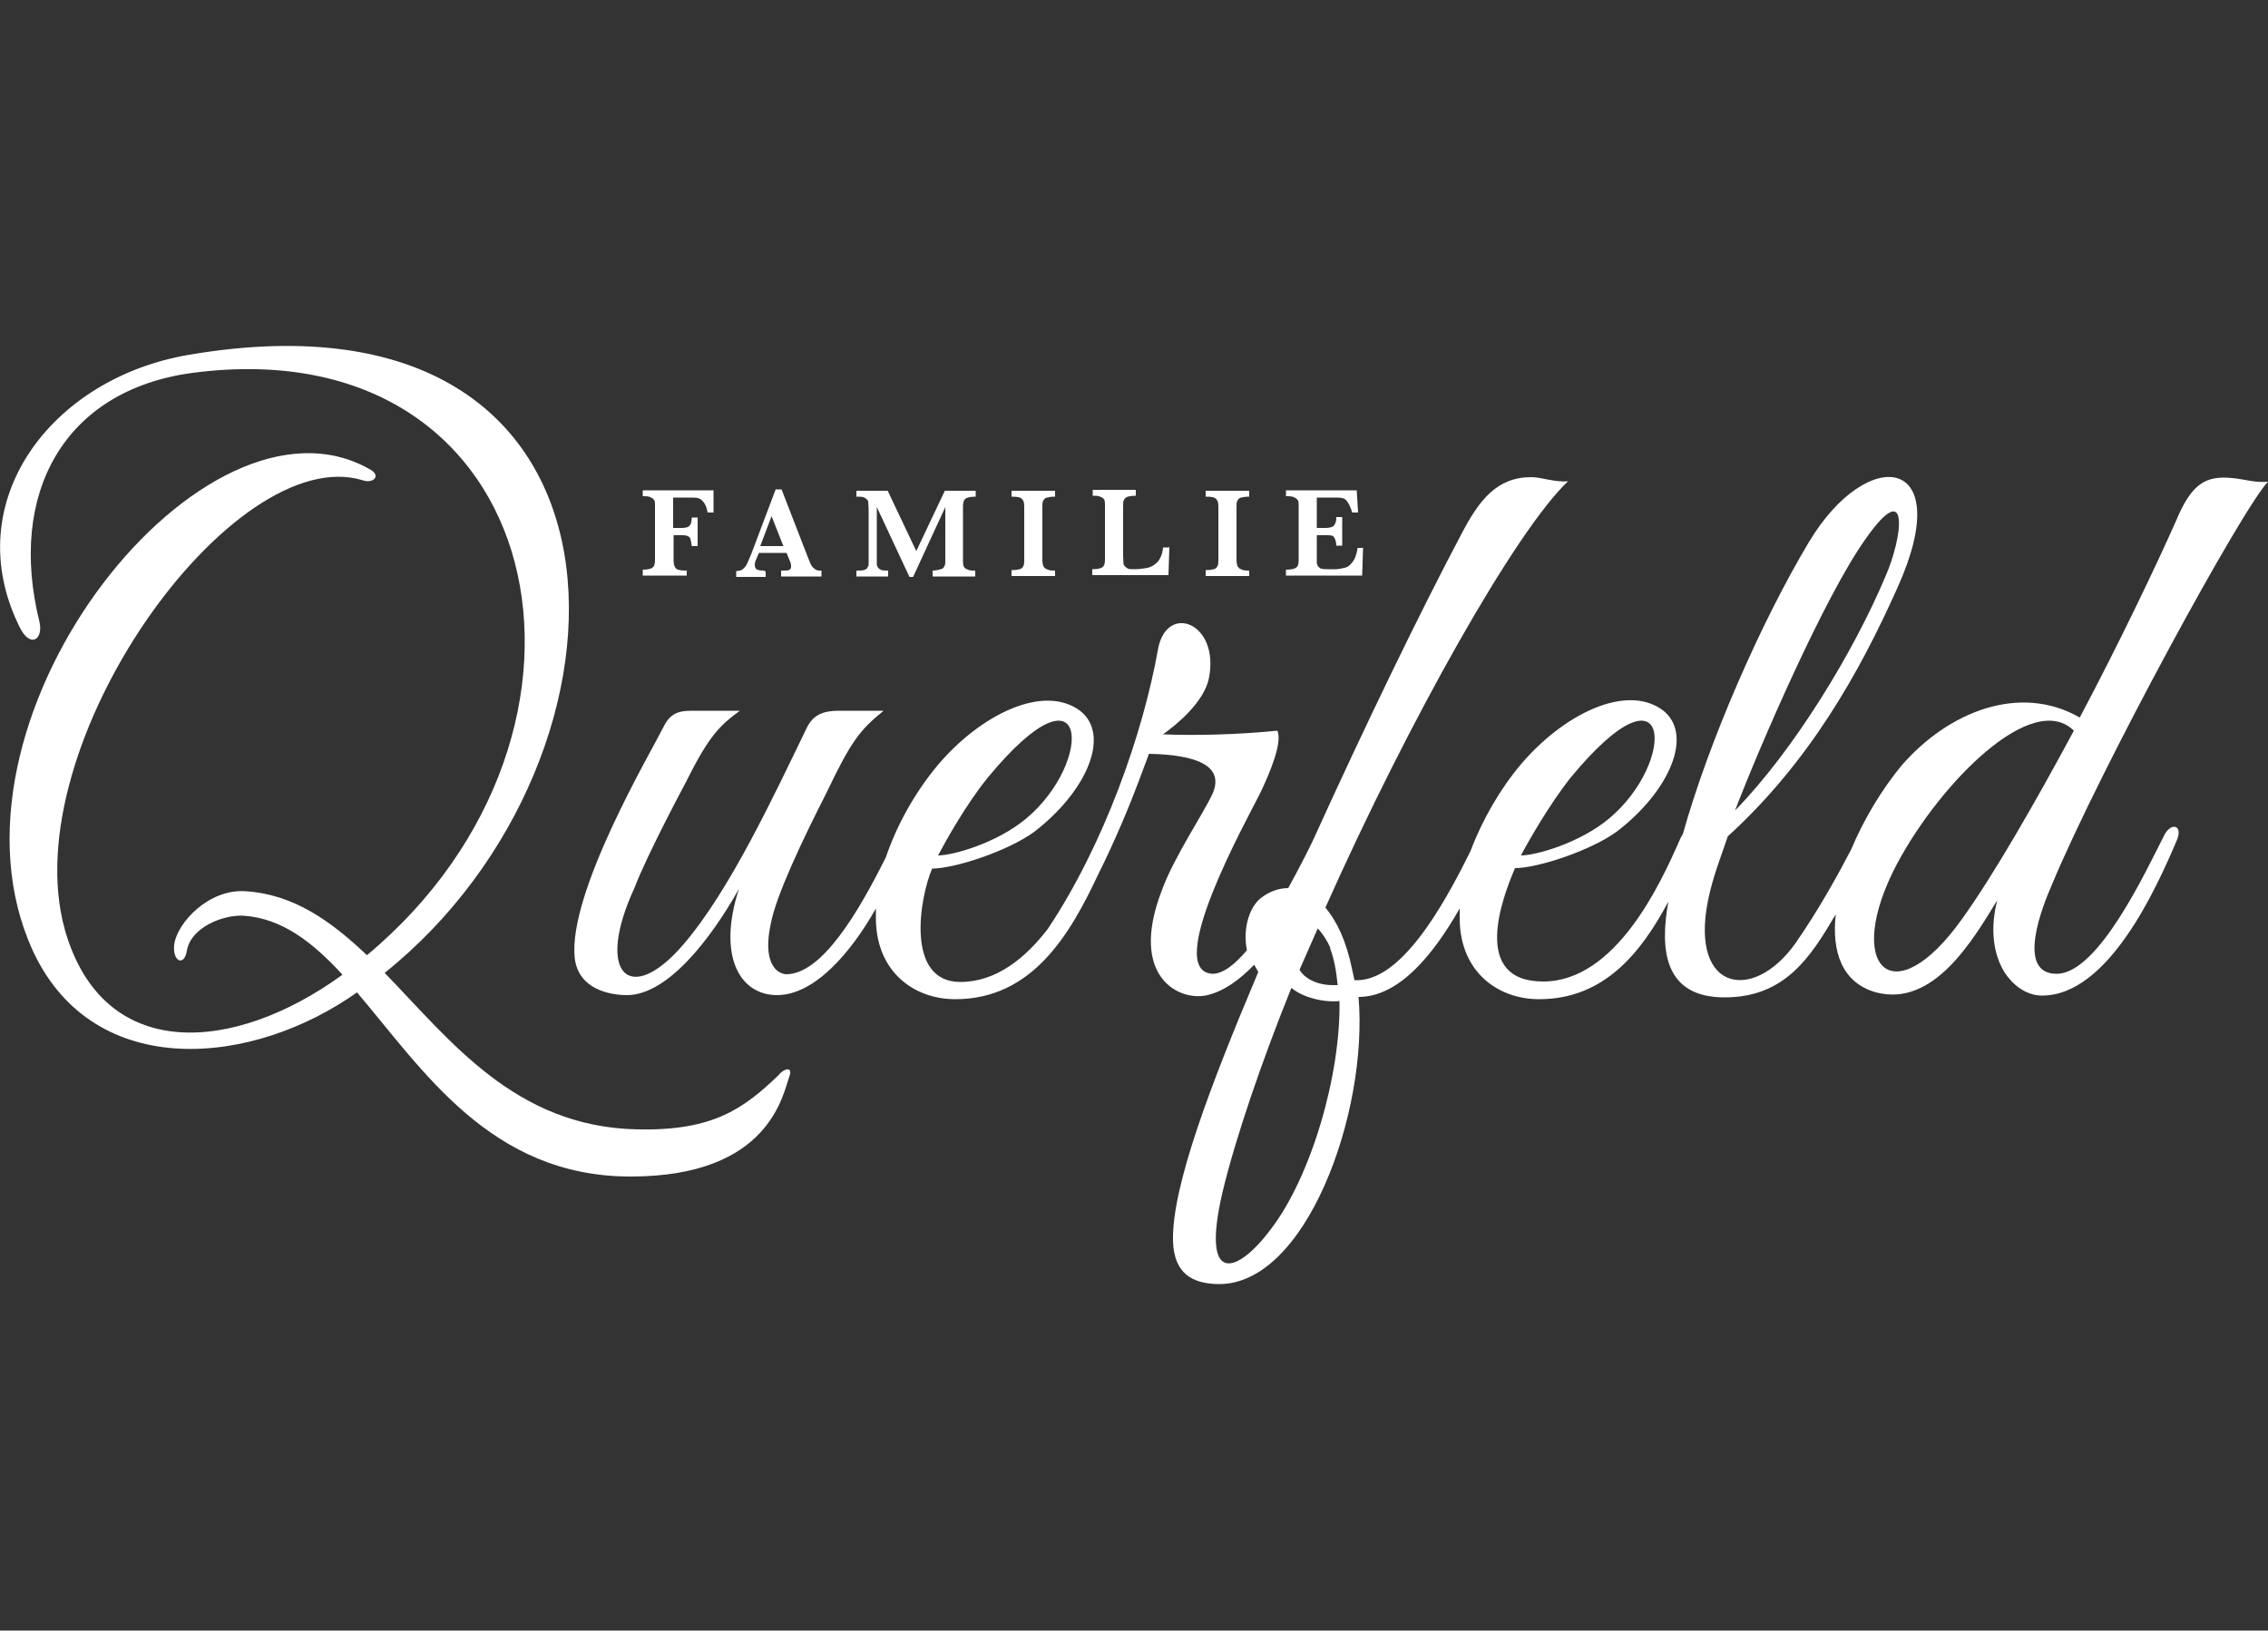 <?xml version="1.0" encoding="UTF-8"?>
<svg xmlns="http://www.w3.org/2000/svg" id="Ebene_1" version="1.1" viewBox="0 0 500 359.5">
  <rect x="0" y="0" width="500" height="359.5" fill="#333333" stroke="none"/>
  <defs>
    <style>
      .st0 {
        fill: #fff;
      }
    </style>
  </defs>
  <path class="st0" d="M171.9,236.8c-7.8,7.5-14.5,12.6-31.5,12.2-26.9-.6-41.1-19.6-55.6-34.5,59.5-47.6,60.4-153.8-43-136.3-30.6,5.1-51.1,32.5-37.5,60,2.3,4.8,5.3,2.9,4.4-1.1-7-28.2,5.3-51.1,33.8-54.9,78.9-10.3,97.6,79,38.4,128.4-7.9-7.5-16.1-13.4-26.7-14.1-8.2-.6-15.2,7-15.8,11.8-.4,3.7,2.2,4.9,2.8,1.3.9-5.2,8.1-8,12.6-7.7,8.4.6,15.2,5.9,21.7,13-23.9,17.4-52.8,19.6-61.2-9.9-11.3-40.7,37.1-107.9,65.7-99.1,2.3.8,4.2-1.1,1.4-2.5C45.3,83-14,156.6,6.2,207.2c12.1,30.5,46.7,28.7,70.6,12.9.6-.4,1.3-.9,1.9-1.3,14.5,17,29.4,40.6,60.3,40.6s33.6-18.3,35.1-22.3c.5-1.4-.5-2-2.3-.3"></path>
  <path class="st0" d="M500,106.2c-2.8.3-5.4-.6-7.9-.8-5.9-.6-9,1.3-12.4,9.5-4.4,9.9-12.4,26.7-21.2,43.3-13.2-7.6-29-1.3-39.3,10.6-4.3,5.2-8.3,11.8-11.1,18.5-2.7,5.2-7.2,13.4-12.3,20.7-9.6,13.5-24.2,10.4-18.8-11.5,1.1-4.5,2.9-9,3.9-12.1,17.9-16.3,29-36,37.4-54.8,13.2-29.2-6.5-31.8-19.5-10.1-10.6,17.7-22.1,44-27.8,64.4h0c-.3.5-.5.8-.7,1.3-4.2,9.6-14.1,31.2-30.1,31.2s-9-18.5-6.2-25c5,0,16.8-3.9,22.5-8.1,11.7-9,16.9-21.4,10.1-26.7-8.1-6-21.9.9-31.2,11.8-4.6,5.4-8.6,12.3-11.2,19.2-6.2,12.6-15.6,29.1-25.6,28.5l-.5-2.3c-1.3-6.4-3.4-10.7-5.9-13.7,18.3-41.1,42-83.2,53.5-94-2.8.3-5.9-.9-8.1-.9-7.6,0-11.5,5-15.5,12.7-8.8,16.6-20.9,41.5-32.7,67.5-1.3,2.7-3.2,6.4-5.4,10.4-2.1,0-4.2.8-5.9,2.1-2.6,1.9-4.2,6.8-3.2,11.6-2.7,3.2-5.3,5.2-7.6,5.2-11-.6,7.6-34,10.4-39.6,2.2-4.5,5.1-11.5,3.9-14-9,.9-18.5,1.1-25.2.8,3.1-2.2,9-7.1,10.1-12.3,2.5-12.3-9.3-16.8-11.2-6.5-3.3,18.6-11.9,43.1-24.3,61.7-5,6.5-11.4,11.7-19.3,11.7-12.1,0-9-18.5-6.2-25,5,0,16.8-3.9,22.5-8.1,11.7-9,16.9-21.4,10.1-26.7-8.1-6-21.9.9-31.2,11.8-4.9,5.8-9.1,13.1-11.6,20.5-6.1,12.2-14.1,25.8-22,25.8-2.5-.2-5.1-3.1-3.4-11,1.1-6.2,7.1-18.8,12.3-29,5.4-11.3,7.3-13.8,12.6-18.1h-9.9c-3.4,0-5.7.9-7.1,3.9-7,14.4-16.9,35.8-27.2,47.7-11.8,13.7-19.5,6.4-10.7-12.6,2.8-7.4,11.5-23.6,11.5-23.6,5-10.1,7.5-12.3,11.7-15.4h-10.7c-3.4,0-4.9,1-6.3,3.9-2.8,5.6-20.9,36.3-19.4,50.6.8,7,7.9,8.2,11.5,8.2,9,0,18.5-12.4,24.7-23.4-4.8,14.8.2,23.4,8.4,23.4s16.2-9.2,21.8-19.1c0,.8,0,1.7,0,2.5.2,11.5,8.4,17.5,17.5,17.5,17,0,25.3-14.3,31.5-27.5,3.7-7.4,6.9-15.1,9-20.7l2.2-5.9c10.2.2,16.6,2.5,14.1,8.6-2,4.5-8.6,14.1-11.3,21.6-7.3,19,3.9,24.5,10.1,23,3.7-.9,7.1-3.4,10.3-6.7.3.5.6,1.1.9,1.6-10.7,25.3-19.1,47.5-18.8,59.3.2,7.3,4.4,9.3,9.5,9.5,19.7.9,33.6-37.8,31.4-63.3,8.8,0,16.3-9,22.3-19.5,0,.8,0,1.7,0,2.5.2,11.5,8.4,17.5,17.5,17.5,14.4,0,22.5-10.3,28.5-21.5-1.9,10.5-1,21.1,12.4,21.1s19-9,24.5-18.3c-.9,8.3,1.4,15.1,8.9,17.2,12.6,3.3,21.2-11.3,26.7-20.3-1.9,7.5-.3,12.9,1.7,16,2.3,3.4,5.3,5,8.2,5,14.6,0,25.2-23.7,29.6-34,1.7-3.7-1.3-4.4-2.8-1.1-3.9,7.6-14.4,30.3-23.6,30.3s-2.9-15.4-1.1-19.5c10.4-25.1,42.5-84.1,47.9-89.2M411.3,118.8c9.9-14.1,8.1-.2,4.4,8.2-7.1,16.9-20.3,38.5-33.2,51.7,5.6-14.6,19.8-47.3,28.8-59.9M346.3,171.4c22.5-27.2,23.4-3.4,8.4,9.1-6.5,5.4-16.1,8.1-19.4,8.1,1.7-3.2,6.3-11.3,11-17.2M217.8,171.4c22.5-27.2,23.4-3.4,8.4,9.1-6.5,5.4-16.1,8.1-19.4,8.1,1.7-3.2,6.2-11.3,11-17.2M293.2,209c.9,2.3,1.4,5.1,1.7,8.2h-1.1c-3.3,0-6.2-1.4-7.3-3.4l4-9.1c1,1,2.1,2.7,2.8,4.3M280.1,271.1c-7.1,9.5-15.5,12.9-10.6-8.2,2.9-12.1,8.7-29,15.2-45.1,2.3,2,7,3.3,10.6,2.9.3,16.2-6.2,38.7-15.2,50.4M432.7,202.4c-15.5,21.9-26.5,10.6-14.4-12.1,9.6-17.9,29.8-38.2,38.9-29.2-8.6,16-17.7,31.8-24.5,41.3"></path>
  <path class="st0" d="M151.5,125.8h-.4c-1.1,0-1.9-.2-2.1-.5-.3-.3-.5-.9-.5-1.7v-5.6h1.7c.6,0,1,0,1.4.2.3.1.5.3.6.6.1.3.2.8.3,1.6h1.3v-6.3h-1.3c0,1-.2,1.6-.6,1.9-.3.3-.9.4-1.7.4h-1.8v-6.7h3.4c.8,0,1.5,0,2,.1.5.1.9.4,1.3.9.4.5.7,1.2.9,2.3h1.3v-4.9h-15.6v1.3c.8,0,1.4,0,1.8.3.4.1.6.4.8.7.1.3.1.7.1,1.2v11.8c0,.8-.1,1.4-.5,1.7-.3.3-1.1.5-2.2.5v1.3h9.7v-1.2h0Z"></path>
  <path class="st0" d="M168.5,125.8c-.6,0-1.1,0-1.5-.2-.4-.1-.6-.5-.6-1s.1-.8.4-1.5l.5-1.2h6.1l.9,2.2c.1.3.1.6.1.8,0,.4-.1.6-.5.8-.3.1-.9.1-1.7.1v1.3h8.9v-1.3c-.6,0-1.1,0-1.4-.3-.3-.2-.6-.5-.8-.8-.2-.3-.5-1.1-.9-2.1l-5.7-14.7h-1.3l-5.4,14.3c-.4,1-.8,1.8-1,2.3-.3.5-.7.9-1,1.1-.3.2-.8.3-1.3.3v1.3h6.5v-1.2h-.1ZM170.1,113.8l2.6,6.6h-5.1l2.5-6.6Z"></path>
  <path class="st0" d="M195.9,125.8c-.7,0-1.2,0-1.5-.1-.3-.1-.6-.3-.8-.5-.1-.2-.3-.5-.3-.8,0-.3,0-.8,0-1.4v-11.2l7.2,15.4h.8l7.1-15.4v11.8c0,.5,0,1-.2,1.2-.1.3-.3.6-.8.7-.4.1-1,.3-1.8.3v1.3h9.4v-1.3c-.8,0-1.4,0-1.8-.3-.4-.1-.7-.4-.8-.8-.1-.3-.1-.8-.1-1.2v-11.8c0-.8.1-1.4.5-1.7.3-.3,1.1-.5,2.3-.5v-1.3h-6.8l-6.3,13.3-6.3-13.3h-6.9v1.3c.9,0,1.5,0,1.9.3.3.2.6.4.7.8,0,.3.1.9.1,1.7v10.7c0,.6,0,1,0,1.4,0,.3-.1.5-.3.8-.1.2-.4.4-.8.5-.3.1-.9.1-1.6.1v1.3h7v-1.3h0Z"></path>
  <path class="st0" d="M232.7,125.8c-.8,0-1.4,0-1.9-.3-.4-.1-.6-.4-.8-.7-.1-.3-.2-.8-.2-1.2v-11.9c0-.6,0-1,.2-1.3.1-.3.4-.6.8-.7.4-.1,1-.2,1.8-.2v-1.3h-9.6v1.3c1.2,0,1.9.1,2.3.5s.5.9.5,1.7v11.8c0,.5,0,1-.2,1.3-.1.3-.4.6-.8.7-.4.1-1,.2-1.8.2v1.3h9.6v-1.2h0Z"></path>
  <path class="st0" d="M257.7,120.7h-1.3c-.1,1.4-.6,2.5-1.2,3.2-.7.7-1.4,1.1-2.2,1.3-.8.1-1.7.3-2.8.3s-1.4,0-1.8-.3c-.3-.2-.6-.5-.7-.8,0-.3-.1-1-.1-1.9v-11c0-.5,0-1,.2-1.3.1-.3.4-.5.8-.7.4-.1,1-.2,1.8-.2v-1.3h-9.5v1.3c.8,0,1.4,0,1.8.3.4.1.7.4.8.7.1.3.1.8.1,1.2v11.8c0,.8-.1,1.4-.5,1.7-.3.3-1.1.5-2.3.5v1.3h16.8l.2-6.3Z"></path>
  <path class="st0" d="M275.5,125.8c-.8,0-1.4,0-1.9-.3-.4-.1-.6-.4-.8-.7-.1-.3-.2-.8-.2-1.2v-11.9c0-.6,0-1,.2-1.3.1-.3.4-.6.8-.7.4-.1,1-.2,1.8-.2v-1.3h-9.6v1.3c1.2,0,1.9.1,2.3.5s.5.9.5,1.7v11.8c0,.5,0,1-.2,1.3-.1.3-.4.6-.8.7-.4.1-1,.2-1.8.2v1.3h9.6v-1.2h0Z"></path>
  <path class="st0" d="M300.6,120.8h-1.3c-.2,1.4-.6,2.5-1.2,3.2-.5.7-1.1,1.1-1.7,1.2-.6.1-1.2.3-1.9.3h-1.5c-.7,0-1.2,0-1.6-.1-.3,0-.6-.3-.8-.5-.1-.2-.3-.5-.3-.8,0-.3,0-.9,0-1.7v-4.4h1.9c.7,0,1.2,0,1.4.1.3,0,.5.3.7.7.1.3.3.8.3,1.5h1.3v-6.3h-1.3c0,.7-.1,1.2-.3,1.5-.1.3-.3.5-.7.7-.3.1-.8.2-1.4.2h-1.9v-6.7h3.5c1,0,1.7,0,2.1.1.5.1.9.4,1.2.9.3.5.7,1.2,1,2.3h1.3l-.3-4.9h-15.6v1.3c.8,0,1.4,0,1.9.3.4.2.6.4.8.7.1.3.1.7.1,1.2v11.8c0,.8-.1,1.4-.5,1.7-.3.3-1.1.5-2.3.5v1.3h16.8l.2-6.2Z"></path>
</svg>
